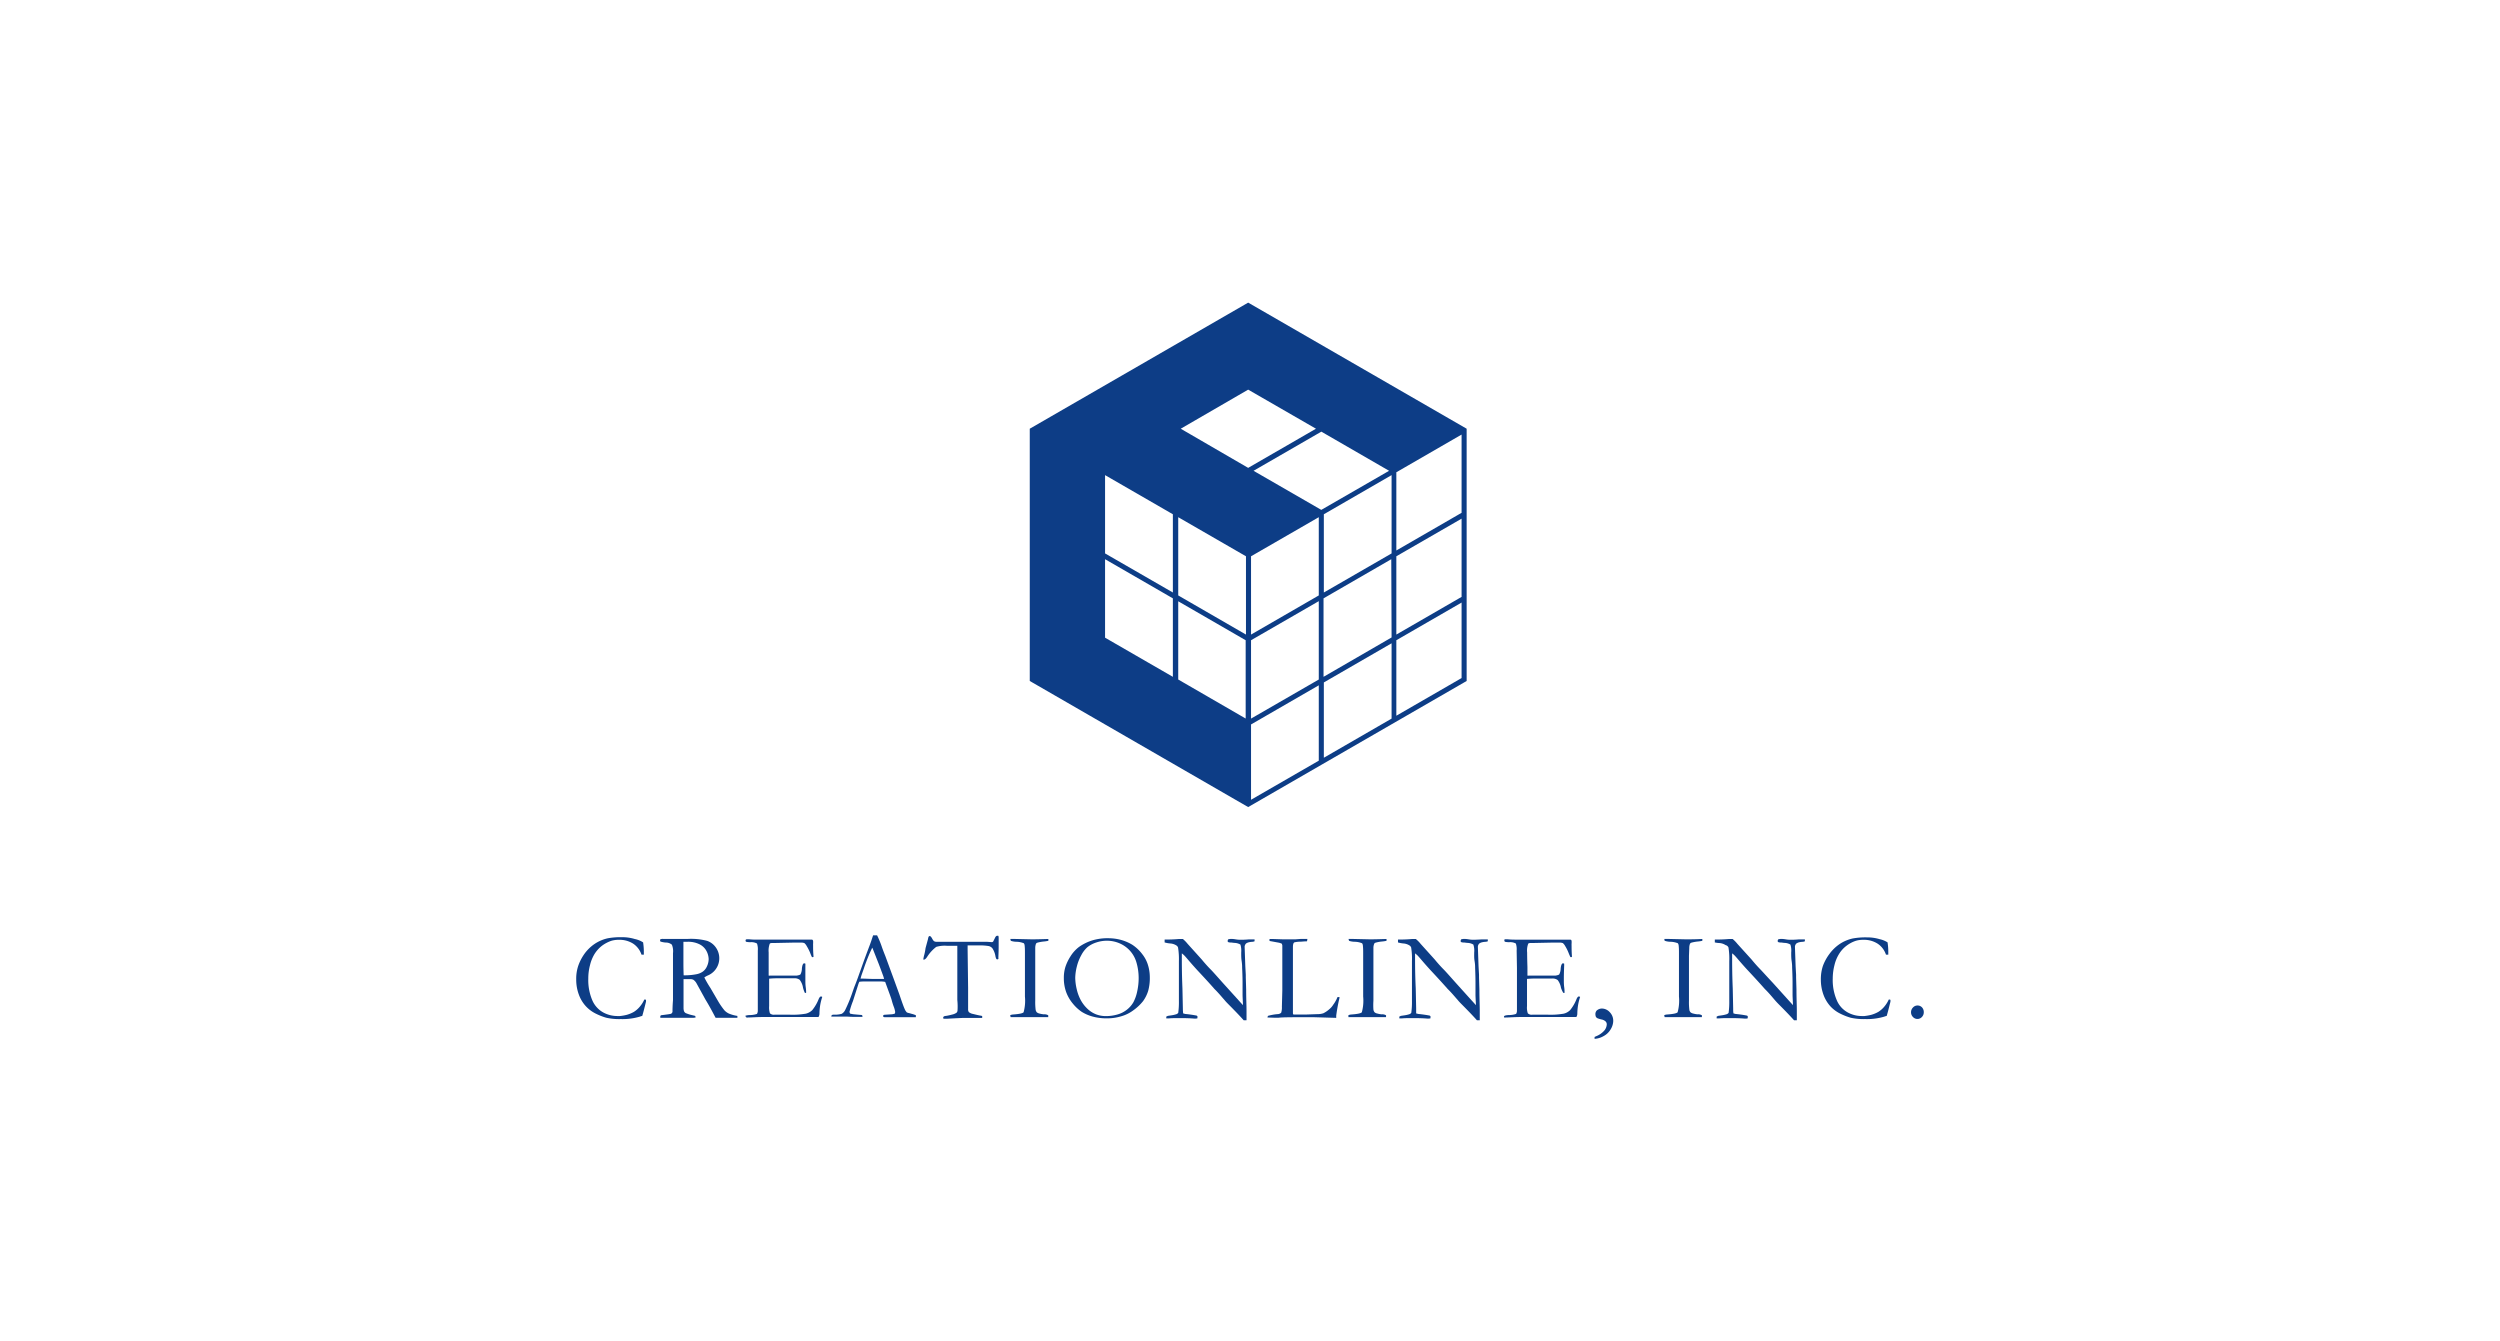 <svg xmlns="http://www.w3.org/2000/svg" viewBox="0 0 410 220"><defs><style>.cls-1{fill:#fff;}.cls-2{fill:#0d3d86;}</style></defs><title>logo_creationline</title><g id="レイヤー_2" data-name="レイヤー 2"><g id="レイヤー_1-2" data-name="レイヤー 1"><rect class="cls-1" width="410" height="220"/><path class="cls-2" d="M105.47,154.55a10.31,10.31,0,0,1,.12,1.58c0,.11,0,.25,0,.44l-.21,0-.17,0a3.51,3.51,0,0,0-1.37-1.81,4.16,4.16,0,0,0-2.35-.63,4.06,4.06,0,0,0-1.25.17,5.52,5.52,0,0,0-1.59.86,5.32,5.32,0,0,0-1.15,1.3,6.41,6.41,0,0,0-.74,1.83,8.56,8.56,0,0,0-.28,2.2,8.45,8.45,0,0,0,.65,3.54,4.16,4.16,0,0,0,1.78,2,4.87,4.87,0,0,0,2.29.6h.47a8,8,0,0,0,1.09-.19,5.13,5.13,0,0,0,1.21-.5,4.21,4.21,0,0,0,.93-.81,4.91,4.91,0,0,0,.77-1.21l.12,0a.33.33,0,0,1,.15.06,1.67,1.67,0,0,1,0,.31c-.28,1.13-.48,1.9-.61,2.32a2.4,2.4,0,0,0-.4.12,10.13,10.13,0,0,1-3.13.4,9.74,9.74,0,0,1-2.37-.22,10,10,0,0,1-1.71-.67A5.54,5.54,0,0,1,96.06,165a5.66,5.66,0,0,1-1.13-1.89,7,7,0,0,1-.43-2.5,6.64,6.64,0,0,1,.34-2.24,7.83,7.83,0,0,1,1-1.93,6.7,6.7,0,0,1,1.68-1.64,6.36,6.36,0,0,1,2.15-.92,11.68,11.68,0,0,1,2.35-.18,7.09,7.09,0,0,1,2.09.3A4,4,0,0,1,105.47,154.55Z"/><path class="cls-2" d="M108.41,166.5c1-.12,1.51-.2,1.64-.24a.55.55,0,0,0,.24-.3v-.11c0-.17,0-.77.08-1.82,0-.29,0-.58,0-.86l0-1.19,0-1.35v-4.31a2.82,2.82,0,0,0-.18-1.39,1.51,1.51,0,0,0-1-.35,3.64,3.64,0,0,1-.85-.16.15.15,0,0,1-.08-.16.82.82,0,0,1,0-.18.81.81,0,0,1,.46-.1l.27,0,.43,0h.82l2.63,0a10.2,10.2,0,0,1,3.13.33,2.93,2.93,0,0,1,1.43,1.12,3.06,3.06,0,0,1-1.4,4.57,3.63,3.63,0,0,0-.52.3,17.14,17.14,0,0,0,1,1.73l1.27,2.18a11.58,11.58,0,0,0,1.05,1.51,2.4,2.4,0,0,0,.7.5,5.77,5.77,0,0,0,1.4.39,1,1,0,0,1,0,.16.86.86,0,0,1,0,.15l-3.21,0-.36,0c-.48-.91-1-1.91-1.67-3l-1.49-2.71a1.84,1.84,0,0,0-.49-.53,1.09,1.09,0,0,0-.52-.1H112.1c0,.21,0,.65,0,1.31v3.42a1.69,1.69,0,0,0,.08.53.64.64,0,0,0,.28.31,5.94,5.94,0,0,0,1.12.35l.41.1a.36.36,0,0,1,.08.27,2.82,2.82,0,0,1-.38.05l-1.27,0h-.31l-1.35,0H109.4l-.91,0-.2,0,0-.1C108.27,166.65,108.31,166.58,108.41,166.5Zm3.71-6.55h.4a9.73,9.73,0,0,0,1.66-.17,2.69,2.69,0,0,0,1.07-.43,2.06,2.06,0,0,0,.69-.87,2.85,2.85,0,0,0,.28-1.2,3,3,0,0,0-.43-1.44,2.59,2.59,0,0,0-1.12-1,4.19,4.19,0,0,0-1.89-.39l-.7,0c0,.35,0,.62,0,.8l0,1.87V158C112.08,158.48,112.09,159.14,112.12,160Z"/><path class="cls-2" d="M122.18,166.65a.41.41,0,0,1,.18-.1,2.54,2.54,0,0,1,.58-.08,3.65,3.65,0,0,0,1.2-.19,1,1,0,0,0,.14-.56v-3.25l0-1.2v-2.52l0-2.85a2.93,2.93,0,0,0-.13-1.16,1.92,1.92,0,0,0-1.07-.22,3.44,3.44,0,0,1-.68-.06.2.2,0,0,1-.13-.18.59.59,0,0,1,.05-.19.41.41,0,0,1,.17-.05h.34a12,12,0,0,0,1.22.06l.74,0,1.76,0c.88,0,1.57,0,2.06,0l1,0,1.14,0h1.43l.17,0,.83,0,.1.05a1.22,1.22,0,0,1,.07.17,3.14,3.14,0,0,1,0,.43,3.2,3.2,0,0,0,0,.36,17.69,17.69,0,0,0,.07,1.77.12.12,0,0,1-.06.08.64.64,0,0,1-.2,0,5.38,5.38,0,0,1-.29-.68,8.25,8.25,0,0,0-.56-1.11,1.74,1.74,0,0,0-.39-.5,1.41,1.41,0,0,0-.58-.08l-.91,0h-.43l-2.86.06h-.25c-.37,0-.59,0-.66.14a3.34,3.34,0,0,0-.17,1.41c0,.08,0,.89,0,2.41v1.39a.88.88,0,0,0,.24,0h.67l.7,0h.21c.72,0,1.65,0,2.78,0,.36-.06.56-.13.62-.21a2.11,2.11,0,0,0,.23-.94c.05-.51.16-.8.33-.86a.47.47,0,0,1,.24.05.4.4,0,0,1,0,.15,1.58,1.58,0,0,1,0,.23c0,.24,0,1,0,2.32,0,.35,0,.73.06,1.16s.06.66.06.69a1.48,1.48,0,0,1,0,.24.24.24,0,0,1-.13,0h-.07a4.15,4.15,0,0,1-.31-.87,2.83,2.83,0,0,0-.54-1.27,1.38,1.38,0,0,0-.93-.25h-.51l-1.1,0h-.65a16.86,16.86,0,0,0-1.82.06V165a3.11,3.11,0,0,0,.13,1.18.9.9,0,0,0,.74.23h1.24l1.34,0a12.43,12.43,0,0,0,2.57-.17,2.25,2.25,0,0,0,1.06-.59,6.9,6.9,0,0,0,1.05-1.82c.12-.27.25-.41.38-.41a.4.4,0,0,1,.2.08,9.06,9.06,0,0,0-.33,1.3,9.76,9.76,0,0,0-.13,1.44,1,1,0,0,1-.16.55h-.22l-2.82,0h-1.26l-3,0h-1.65c-1.2,0-2.09.08-2.65.08a.36.36,0,0,1-.21,0,.19.19,0,0,1-.06-.15Z"/><path class="cls-2" d="M136.4,166.49a.48.48,0,0,1,.25-.08h.47a4.49,4.49,0,0,0,.91-.14,1.47,1.47,0,0,0,.6-.67,24.16,24.16,0,0,0,1.18-2.89q.3-.88.39-1.08.24-.6.48-1.26l.94-2.63c.15-.42.5-1.37,1.06-2.85q.21-.56.51-1.5l.3,0h.35a15.21,15.21,0,0,1,.76,1.83c.12.35.31.87.59,1.56l1.51,4.11.81,2.23c.43,1.27.71,2.05.85,2.34a1.65,1.65,0,0,0,.37.58,1.69,1.69,0,0,0,.37.11l.46.13a3.72,3.72,0,0,1,.64.22.79.79,0,0,1,0,.17.64.64,0,0,1,0,.15h-.45l-1.8,0-1,0-1.21,0h-.68a.66.66,0,0,1-.2-.06.76.76,0,0,1,0-.27.55.55,0,0,1,.22-.07l1.05-.07a2,2,0,0,0,.62-.12,1,1,0,0,0,.06-.27,3.94,3.94,0,0,0-.26-.93c-.12-.33-.22-.65-.31-1s-.45-1.29-1.07-3a4,4,0,0,0-.72-.07l-2.14,0h-.63a6.9,6.9,0,0,0-.75.05,4.46,4.46,0,0,0-.17.43l-.88,2.75a13.17,13.17,0,0,0-.56,1.73.94.94,0,0,0,.09.31,5.54,5.54,0,0,0,.56.11l1.36.12c.07.06.11.11.11.16a.64.64,0,0,1,0,.15h-.69c-.54,0-1.16,0-1.86-.05-.33,0-.56,0-.7,0s-.39,0-.74,0l-.49,0-.62,0v-.06A.93.93,0,0,1,136.4,166.49Zm4.78-6c.71,0,1.53.06,2.44.06.52,0,1,0,1.37,0a5.19,5.19,0,0,0-.23-.73q-.64-1.74-.72-1.92l-.91-2.31-.1-.18c0,.08-.18.42-.44,1-.42,1-.73,1.85-.92,2.43l-.27.77q-.14.39-.18.54a1.31,1.31,0,0,1-.1.32Z"/><path class="cls-2" d="M151.79,155.49l.41-1.51a1,1,0,0,1,.11-.38.21.21,0,0,1,.16-.09c.12,0,.26.15.41.43a1.68,1.68,0,0,0,.28.4.8.8,0,0,0,.32.11h.1l.43,0,2.37,0H160l1.55,0,.25,0,.84.06a.3.3,0,0,0,.24-.1s.13-.24.33-.66c.09-.18.2-.28.32-.28a.88.88,0,0,1,.2,0,1.2,1.2,0,0,1,.05.36v1.24c0,.21,0,.87-.05,2a.45.45,0,0,1,0,.2.4.4,0,0,1-.19.07.19.19,0,0,1-.14-.08,1.53,1.53,0,0,1-.15-.46,3.29,3.29,0,0,0-.5-1.28,1.1,1.1,0,0,0-.57-.36,8.85,8.85,0,0,0-1.8-.11h-1.69c0,.27,0,.51,0,.73l.08,6.23c0,.24,0,.71,0,1.4v2.07a.8.8,0,0,0,.12.5,1.43,1.43,0,0,0,.65.3c.61.15,1,.24,1.23.28a.82.82,0,0,1,.31.08v.3l-1.42,0c-.78,0-1.37,0-1.76,0l-1.46.07-1.07.06a4.82,4.82,0,0,1-.55,0l-.15-.06a.49.49,0,0,1,.1-.3.75.75,0,0,1,.37-.1,9.24,9.24,0,0,0,1-.22,1.92,1.92,0,0,0,.75-.32.6.6,0,0,0,.14-.3A10.52,10.52,0,0,0,157,164v-1.7l0-3.71,0-.8v-2.68H155.3a4.82,4.82,0,0,0-1.76.18,6.35,6.35,0,0,0-1.46,1.59c-.21.33-.4.5-.56.5l-.09,0a.3.3,0,0,1,0-.11,5.69,5.69,0,0,1,.16-.72A8.81,8.81,0,0,0,151.79,155.49Z"/><path class="cls-2" d="M165.67,166.49a1.48,1.48,0,0,1,.45-.11c1-.07,1.61-.19,1.75-.37a7.15,7.15,0,0,0,.22-2.57v-2.15l0-1.22,0-.71v-1.7l0-.41,0-.52c0-.12,0-.26,0-.42,0-.42,0-.87-.06-1.34a1,1,0,0,0-.11-.27,3.39,3.39,0,0,0-1.19-.25,3.06,3.06,0,0,1-.94-.15s-.08-.14-.09-.31h.84l2.66.06q1,0,2.73-.06a2.66,2.66,0,0,1,0,.3,5.39,5.39,0,0,1-.67.11,6.21,6.21,0,0,0-1.17.21.39.39,0,0,0-.19.17,2,2,0,0,0-.12.68l0,1.29,0,4.46V163c0,.55,0,.93,0,1.13a10,10,0,0,0,.06,1.43.86.86,0,0,0,.19.45,1,1,0,0,0,.44.21,3.9,3.9,0,0,0,.73.13,1.16,1.16,0,0,1,.71.16,1,1,0,0,1,0,.22v.08l-1.35,0-.89,0-1.38,0h-2.55Z"/><path class="cls-2" d="M174.47,160.41a6,6,0,0,1,.25-1.82,7.56,7.56,0,0,1,.82-1.72,5.86,5.86,0,0,1,1.4-1.56,7.81,7.81,0,0,1,2.28-1.11,8.52,8.52,0,0,1,2.58-.33,7.93,7.93,0,0,1,2.06.28,7.29,7.29,0,0,1,1.82.78,6.52,6.52,0,0,1,1.65,1.55,5.37,5.37,0,0,1,.86,1.55,6.81,6.81,0,0,1,.38,2.25,7.91,7.91,0,0,1-.26,2.19,5.74,5.74,0,0,1-.85,1.72,7.86,7.86,0,0,1-1.62,1.52,6,6,0,0,1-1.89.94,8,8,0,0,1-2.44.36,8.51,8.51,0,0,1-2.37-.31,6.73,6.73,0,0,1-1.74-.76,6.8,6.8,0,0,1-1.43-1.32,6.4,6.4,0,0,1-1.12-1.92A6.75,6.75,0,0,1,174.47,160.41Zm6.95,6.23a6.88,6.88,0,0,0,1.75-.24,4.42,4.42,0,0,0,1.6-.78,4.28,4.28,0,0,0,1.1-1.24,6.63,6.63,0,0,0,.63-1.79,10.11,10.11,0,0,0,.24-2.18,9.13,9.13,0,0,0-.4-2.69,4.85,4.85,0,0,0-2.7-3,5.18,5.18,0,0,0-2.11-.44,5.41,5.41,0,0,0-1.78.3,4.5,4.5,0,0,0-1.43.77,4.73,4.73,0,0,0-1,1.32,7.5,7.5,0,0,0-.73,1.89,8.13,8.13,0,0,0-.25,1.82,8.62,8.62,0,0,0,.25,1.88,7,7,0,0,0,.69,1.82,5.75,5.75,0,0,0,1.07,1.37,4.41,4.41,0,0,0,1.43.91A4.5,4.5,0,0,0,181.42,166.64Z"/><path class="cls-2" d="M191,154.56v-.48a21.2,21.2,0,0,0,2.28-.08l.39,0H194a5.91,5.91,0,0,1,.78.8l.18.2,2.11,2.34.3.36c.43.5.81.92,1.17,1.28s1,1.09,2,2.21l2.4,2.65c.23.26.53.59.9,1v-.16q-.06-1.38-.06-1.47l0-.6,0-.94v-.43c0-.27,0-1.12-.07-2.53,0-.2,0-.56-.08-1.1s-.07-1-.07-1.42a3.46,3.46,0,0,0-.13-1.28,2.06,2.06,0,0,0-.86-.27,4.1,4.1,0,0,1-.56-.06,2.59,2.59,0,0,1-.53-.05.38.38,0,0,1-.16-.17,1.71,1.71,0,0,1,.09-.3,2,2,0,0,1,.53-.08,5.3,5.3,0,0,1,.7.07,4.27,4.27,0,0,0,.75.07c.3,0,.78,0,1.43-.06l.76,0h.17l0,.31a1.26,1.26,0,0,1-.44.09,2.7,2.7,0,0,0-.52.08,1.26,1.26,0,0,0-.43.19.8.8,0,0,0-.24.53l.11,3.17.08,1.45v.42l.06,2c0,1.38.06,2.57.06,3.58,0,.22,0,.7,0,1.44l-.47,0c-.23-.27-1-1.11-2.41-2.53-.32-.32-.54-.55-.65-.69l-.87-1c-.33-.37-.55-.6-.65-.7l-.22-.22c-.72-.83-1.67-1.86-2.83-3.1-.31-.34-.78-.86-1.38-1.56-.38-.45-.62-.72-.72-.82a4.24,4.24,0,0,0-.41-.35l0,.35c0,1.3,0,3.09.1,5.38l.07,3.31a7,7,0,0,0,.05.81l.35.09c.63.06,1.25.15,1.87.27a.47.47,0,0,0,.12.09V167a1.14,1.14,0,0,1-.26.05l-.27,0c-.66-.06-1.47-.08-2.41-.08-.67,0-1.26,0-1.77.05h-.14l-.26,0v-.3l.26-.12.47-.07a4.89,4.89,0,0,0,.92-.2.7.7,0,0,0,.31-.22,12.9,12.9,0,0,0,.11-2c0-.41,0-1.17,0-2.27v-1.36l0-2.84a12,12,0,0,0-.14-2.25.67.67,0,0,0-.25-.32,2.11,2.11,0,0,0-1-.34A4.72,4.72,0,0,1,191,154.56Z"/><path class="cls-2" d="M207.87,166.87a.77.77,0,0,1,.08-.27,8.58,8.58,0,0,1,1.52-.28.94.94,0,0,0,.64-.23,2.75,2.75,0,0,0,.12-1l.07-2.64v-4.76c0-1.41,0-2.29,0-2.64a2.22,2.22,0,0,0-.08-.28,2.73,2.73,0,0,0-.44-.16l-1.58-.29c0-.07,0-.12,0-.16s0-.09,0-.16l.63,0,1.52.05.88,0h.26l.29,0h.69l.8-.06q.81,0,1.14,0a2,2,0,0,1-.07.39c-.07,0-.42,0-1,.06a4,4,0,0,0-1.07.11c-.16.09-.23.36-.23.8,0,.11,0,.33,0,.65v3.09l0,3.31,0,2.82V166c0,.21,0,.33.1.38l1.47,0h.68l1.73-.06a3.16,3.16,0,0,0,1-.14,4.34,4.34,0,0,0,1-.68,2.88,2.88,0,0,0,.64-.74l.17-.24a5.64,5.64,0,0,0,.52-1h.33c0,.24-.09.47-.13.68-.2.94-.33,1.73-.41,2.36,0,.13,0,.25,0,.37l-3.74-.11c-3.22,0-5.12,0-5.72.09l-.6,0Z"/><path class="cls-2" d="M221.14,166.49a1.48,1.48,0,0,1,.45-.11c1-.07,1.61-.19,1.75-.37a7.15,7.15,0,0,0,.22-2.57v-2.15l0-1.22,0-.71v-1.7l0-.41,0-.52c0-.12,0-.26,0-.42,0-.42,0-.87-.06-1.34a1,1,0,0,0-.11-.27,3.39,3.39,0,0,0-1.19-.25,3.06,3.06,0,0,1-.94-.15s-.08-.14-.09-.31H222l2.66.06q1,0,2.73-.06a2.66,2.66,0,0,1,0,.3,5.39,5.39,0,0,1-.67.11,5.85,5.85,0,0,0-1.16.21.32.32,0,0,0-.19.17,1.74,1.74,0,0,0-.13.68l0,1.29,0,4.46V163c0,.55,0,.93,0,1.13a10.59,10.59,0,0,0,0,1.43.86.86,0,0,0,.19.45.94.94,0,0,0,.45.21,3.69,3.69,0,0,0,.72.13,1.16,1.16,0,0,1,.71.16,1,1,0,0,1,0,.22v.08l-1.35,0-.89,0-1.38,0h-2.55Z"/><path class="cls-2" d="M229.27,154.56v-.48a20.87,20.87,0,0,0,2.27-.08l.4,0h.26a5.43,5.43,0,0,1,.79.8l.18.2,2.11,2.34.3.36c.43.5.81.92,1.17,1.28s1,1.09,2,2.21l2.39,2.65c.24.26.54.59.91,1v-.16c-.05-.92-.07-1.41-.07-1.47l0-.6,0-.94v-.43c0-.27,0-1.12-.06-2.53,0-.2,0-.56-.09-1.1s-.06-1-.06-1.42a3.16,3.16,0,0,0-.14-1.28,2,2,0,0,0-.85-.27,4.1,4.1,0,0,1-.56-.06,2.59,2.59,0,0,1-.53-.05.38.38,0,0,1-.16-.17,1.71,1.71,0,0,1,.09-.3,2,2,0,0,1,.53-.08,5.3,5.3,0,0,1,.7.07,4.16,4.16,0,0,0,.74.07q.47,0,1.44-.06l.76,0H244l0,.31a1.26,1.26,0,0,1-.44.09,2.7,2.7,0,0,0-.52.08,1.26,1.26,0,0,0-.43.19.8.8,0,0,0-.24.53l.11,3.17.08,1.45v.42l.06,2c0,1.38.06,2.57.06,3.58,0,.22,0,.7,0,1.44l-.47,0c-.23-.27-1-1.11-2.41-2.53-.32-.32-.54-.55-.65-.69l-.87-1c-.33-.37-.55-.6-.65-.7l-.22-.22c-.73-.83-1.67-1.86-2.83-3.1-.31-.34-.78-.86-1.38-1.56-.38-.45-.62-.72-.72-.82a4.24,4.24,0,0,0-.41-.35l0,.35c0,1.3,0,3.09.11,5.38l.07,3.31c0,.28,0,.55,0,.81l.36.09c.63.06,1.25.15,1.87.27a.47.47,0,0,0,.12.09V167a1.14,1.14,0,0,1-.26.05l-.27,0c-.66-.06-1.47-.08-2.42-.08-.66,0-1.25,0-1.76.05h-.14l-.26,0v-.3l.26-.12.47-.07a4.89,4.89,0,0,0,.92-.2.7.7,0,0,0,.31-.22,12.9,12.9,0,0,0,.11-2c0-.41,0-1.17,0-2.27v-1.36l0-2.84a11.52,11.52,0,0,0-.13-2.25.67.67,0,0,0-.25-.32,2.11,2.11,0,0,0-1-.34A4.72,4.72,0,0,1,229.27,154.56Z"/><path class="cls-2" d="M246.68,166.65a.45.45,0,0,1,.17-.1,2.74,2.74,0,0,1,.58-.08,3.68,3.68,0,0,0,1.21-.19,1,1,0,0,0,.14-.56v-3.25l0-1.2v-2.52l-.05-2.85a2.93,2.93,0,0,0-.13-1.16,1.94,1.94,0,0,0-1.08-.22,3.4,3.4,0,0,1-.67-.06.2.2,0,0,1-.13-.18.59.59,0,0,1,0-.19.41.41,0,0,1,.16-.05h.34q.6.06,1.23.06l.74,0,1.76,0c.88,0,1.57,0,2.06,0l1,0,1.14,0h1.42l.17,0,.83,0,.1.05a.41.41,0,0,1,.07.17,2.82,2.82,0,0,1,0,.43,3.2,3.2,0,0,0,0,.36q0,1,.06,1.77a.09.09,0,0,1-.05.08.6.6,0,0,1-.2,0,6.82,6.82,0,0,1-.3-.68,7.05,7.05,0,0,0-.55-1.11,1.74,1.74,0,0,0-.39-.5,1.45,1.45,0,0,0-.58-.08l-.92,0h-.43l-2.85.06h-.25c-.37,0-.59,0-.66.14a3.17,3.17,0,0,0-.17,1.41c0,.08,0,.89.05,2.41v1.39a.88.88,0,0,0,.24,0h.67l.7,0h.21c.72,0,1.65,0,2.78,0,.36-.06.56-.13.62-.21a2.11,2.11,0,0,0,.23-.94c.05-.51.16-.8.33-.86a.47.47,0,0,1,.24.05.39.39,0,0,1,0,.15,1.22,1.22,0,0,1,0,.23c0,.24-.05,1-.05,2.32,0,.35,0,.73.06,1.16s.05.66.05.69a1.29,1.29,0,0,1,0,.24.24.24,0,0,1-.13,0h-.07A4.15,4.15,0,0,1,256,162a2.83,2.83,0,0,0-.54-1.27,1.38,1.38,0,0,0-.93-.25H254l-1.1,0h-.65a16.73,16.73,0,0,0-1.82.06V165a2.9,2.9,0,0,0,.13,1.18.9.9,0,0,0,.74.23h1.23l1.35,0a12.43,12.43,0,0,0,2.57-.17,2.25,2.25,0,0,0,1.06-.59,6.9,6.9,0,0,0,1.05-1.82c.12-.27.25-.41.38-.41a.4.4,0,0,1,.2.08,9.06,9.06,0,0,0-.33,1.3,9.76,9.76,0,0,0-.13,1.44,1,1,0,0,1-.16.55h-.22l-2.82,0h-1.26l-3,0h-1.65c-1.2,0-2.09.08-2.66.08a.32.32,0,0,1-.2,0,.19.19,0,0,1-.06-.15Z"/><path class="cls-2" d="M261.51,170.37v-.31l.24-.11a3.51,3.51,0,0,0,1.41-1,1.72,1.72,0,0,0,.35-.95.66.66,0,0,0-.2-.49,1.31,1.31,0,0,0-.68-.32A5.07,5.07,0,0,1,262,167a1.12,1.12,0,0,1-.25-.2,1.07,1.07,0,0,1-.1-.4.9.9,0,0,1,.19-.65,1.29,1.29,0,0,1,.83-.35A1.76,1.76,0,0,1,264,166a2,2,0,0,1,.57,1.47,2.75,2.75,0,0,1-.41,1.32,2.93,2.93,0,0,1-1.21,1.15A3.25,3.25,0,0,1,261.51,170.37Z"/><path class="cls-2" d="M272.93,166.49a1.35,1.35,0,0,1,.45-.11c1-.07,1.6-.19,1.75-.37a7.15,7.15,0,0,0,.22-2.57v-2.15l0-1.22,0-.71v-1.7l0-.41,0-.52c0-.12,0-.26,0-.42,0-.42,0-.87-.06-1.34a1.53,1.53,0,0,0-.11-.27,3.51,3.51,0,0,0-1.2-.25,3,3,0,0,1-.93-.15c-.06,0-.09-.14-.09-.31h.84l2.66.06c.68,0,1.59,0,2.72-.06a1.42,1.42,0,0,1,0,.3,4.78,4.78,0,0,1-.67.11,6.21,6.21,0,0,0-1.16.21.39.39,0,0,0-.19.17,1.79,1.79,0,0,0-.12.68l-.05,1.29,0,4.46V163c0,.55,0,.93,0,1.13a10,10,0,0,0,.06,1.43.79.79,0,0,0,.19.45,1,1,0,0,0,.44.21,4,4,0,0,0,.72.13,1.13,1.13,0,0,1,.71.16,1,1,0,0,1,0,.22v.08l-1.34,0-.89,0-1.39,0H273Z"/><path class="cls-2" d="M281.23,154.56v-.48a21,21,0,0,0,2.27-.08l.39,0h.27a5.91,5.91,0,0,1,.78.8l.18.2,2.12,2.34.3.36c.42.5.81.92,1.16,1.28s1,1.09,2.05,2.21l2.39,2.65c.23.26.54.59.9,1v-.16q-.06-1.38-.06-1.47l0-.6,0-.94v-.43c0-.27,0-1.12-.07-2.53,0-.2,0-.56-.08-1.1s-.07-1-.07-1.42a3.24,3.24,0,0,0-.13-1.28,2,2,0,0,0-.85-.27,4,4,0,0,1-.56-.06,2.49,2.49,0,0,1-.53-.05.33.33,0,0,1-.16-.17.86.86,0,0,1,.09-.3,2,2,0,0,1,.53-.08,5.3,5.3,0,0,1,.7.07,4.08,4.08,0,0,0,.74.07c.31,0,.79,0,1.43-.06l.76,0H296l0,.31a1.16,1.16,0,0,1-.44.09,2.83,2.83,0,0,0-.52.08,1.37,1.37,0,0,0-.43.19.8.8,0,0,0-.24.53l.11,3.17.08,1.45v.42l.06,2c0,1.38.06,2.57.06,3.58,0,.22,0,.7,0,1.44l-.46,0c-.24-.27-1-1.11-2.42-2.53-.32-.32-.53-.55-.65-.69l-.86-1c-.33-.37-.55-.6-.65-.7l-.22-.22c-.73-.83-1.67-1.86-2.83-3.1-.32-.34-.78-.86-1.39-1.56-.38-.45-.62-.72-.72-.82a3.29,3.29,0,0,0-.41-.35l0,.35c0,1.3,0,3.09.1,5.38l.07,3.31c0,.28,0,.55.05.81l.35.09a18.7,18.7,0,0,1,1.87.27l.12.09V167a1,1,0,0,1-.26.05l-.27,0c-.66-.06-1.46-.08-2.41-.08-.67,0-1.25,0-1.76.05h-.14l-.26,0v-.3l.26-.12.47-.07a4.89,4.89,0,0,0,.92-.2.7.7,0,0,0,.31-.22,12.9,12.9,0,0,0,.11-2c0-.41,0-1.17,0-2.27v-1.36l0-2.84a11.52,11.52,0,0,0-.13-2.25A.67.67,0,0,0,283,155a2.11,2.11,0,0,0-1-.34A4.54,4.54,0,0,1,281.23,154.56Z"/><path class="cls-2" d="M309.56,154.55a10.31,10.31,0,0,1,.12,1.58c0,.11,0,.25,0,.44l-.21,0-.17,0a3.46,3.46,0,0,0-1.37-1.81,4.16,4.16,0,0,0-2.35-.63,4.1,4.1,0,0,0-1.25.17,5.34,5.34,0,0,0-1.58.86,4.93,4.93,0,0,0-1.15,1.3,6.14,6.14,0,0,0-.75,1.83,9,9,0,0,0-.28,2.2,8.29,8.29,0,0,0,.66,3.54,4.07,4.07,0,0,0,1.78,2,4.8,4.8,0,0,0,2.28.6h.47a8,8,0,0,0,1.09-.19,5.13,5.13,0,0,0,1.21-.5,4.21,4.21,0,0,0,.93-.81,4.91,4.91,0,0,0,.77-1.21l.12,0a.29.29,0,0,1,.15.06,1.67,1.67,0,0,1,0,.31c-.28,1.13-.48,1.9-.61,2.32a2.72,2.72,0,0,0-.4.12,10.13,10.13,0,0,1-3.13.4,9.86,9.86,0,0,1-2.37-.22,10,10,0,0,1-1.71-.67,5.54,5.54,0,0,1-1.63-1.21,5.83,5.83,0,0,1-1.13-1.89,7.25,7.25,0,0,1-.43-2.5,6.9,6.9,0,0,1,.34-2.24,7.83,7.83,0,0,1,1.05-1.93,6.87,6.87,0,0,1,1.68-1.64,6.36,6.36,0,0,1,2.15-.92,11.75,11.75,0,0,1,2.35-.18,7.09,7.09,0,0,1,2.09.3A3.94,3.94,0,0,1,309.56,154.55Z"/><path class="cls-2" d="M313.41,166a1.09,1.09,0,0,1,.32-.77,1,1,0,0,1,.76-.33,1,1,0,0,1,.72.31,1.12,1.12,0,0,1,.29.78,1.1,1.1,0,0,1-.31.8,1,1,0,0,1-.74.32,1,1,0,0,1-.73-.33A1.07,1.07,0,0,1,313.41,166Z"/><path class="cls-2" d="M204.7,49.63,168.88,70.31v41.37l35.82,20.68,35.83-20.68V70.31Zm-12.35,48.5V111l-11.12-6.42V91.71Zm-11.12-7.37V77.92l11.12,6.42V97.17Zm12,20.68V98.61L204.29,105v12.84Zm11.11-7.37-11.11-6.42V84.82l11.11,6.41Zm-10.7-33.76L204.7,63.9l11.12,6.41L204.7,76.73Zm22.64,54.44-11.11,6.41V118.81l11.11-6.42Zm0-13.31-11.11,6.41V105l11.11-6.41Zm0-13.79-11.11,6.42V91.23l11.11-6.41Zm-10.7-20.44,11.12-6.42,11.11,6.42-11.12,6.41Zm22.64,40.64-11.11,6.42V111.92l11.11-6.42Zm0-13.31L217.06,111V98.13l11.11-6.42Zm0-13.78-11.11,6.41V84.34l11.11-6.42ZM239.7,111.2,229,117.38V105l10.7-6.18Zm0-13.31L229,104.07V91.23l10.7-6.17Zm0-13.79L229,90.28V77.45l10.7-6.18Z"/></g></g></svg>
